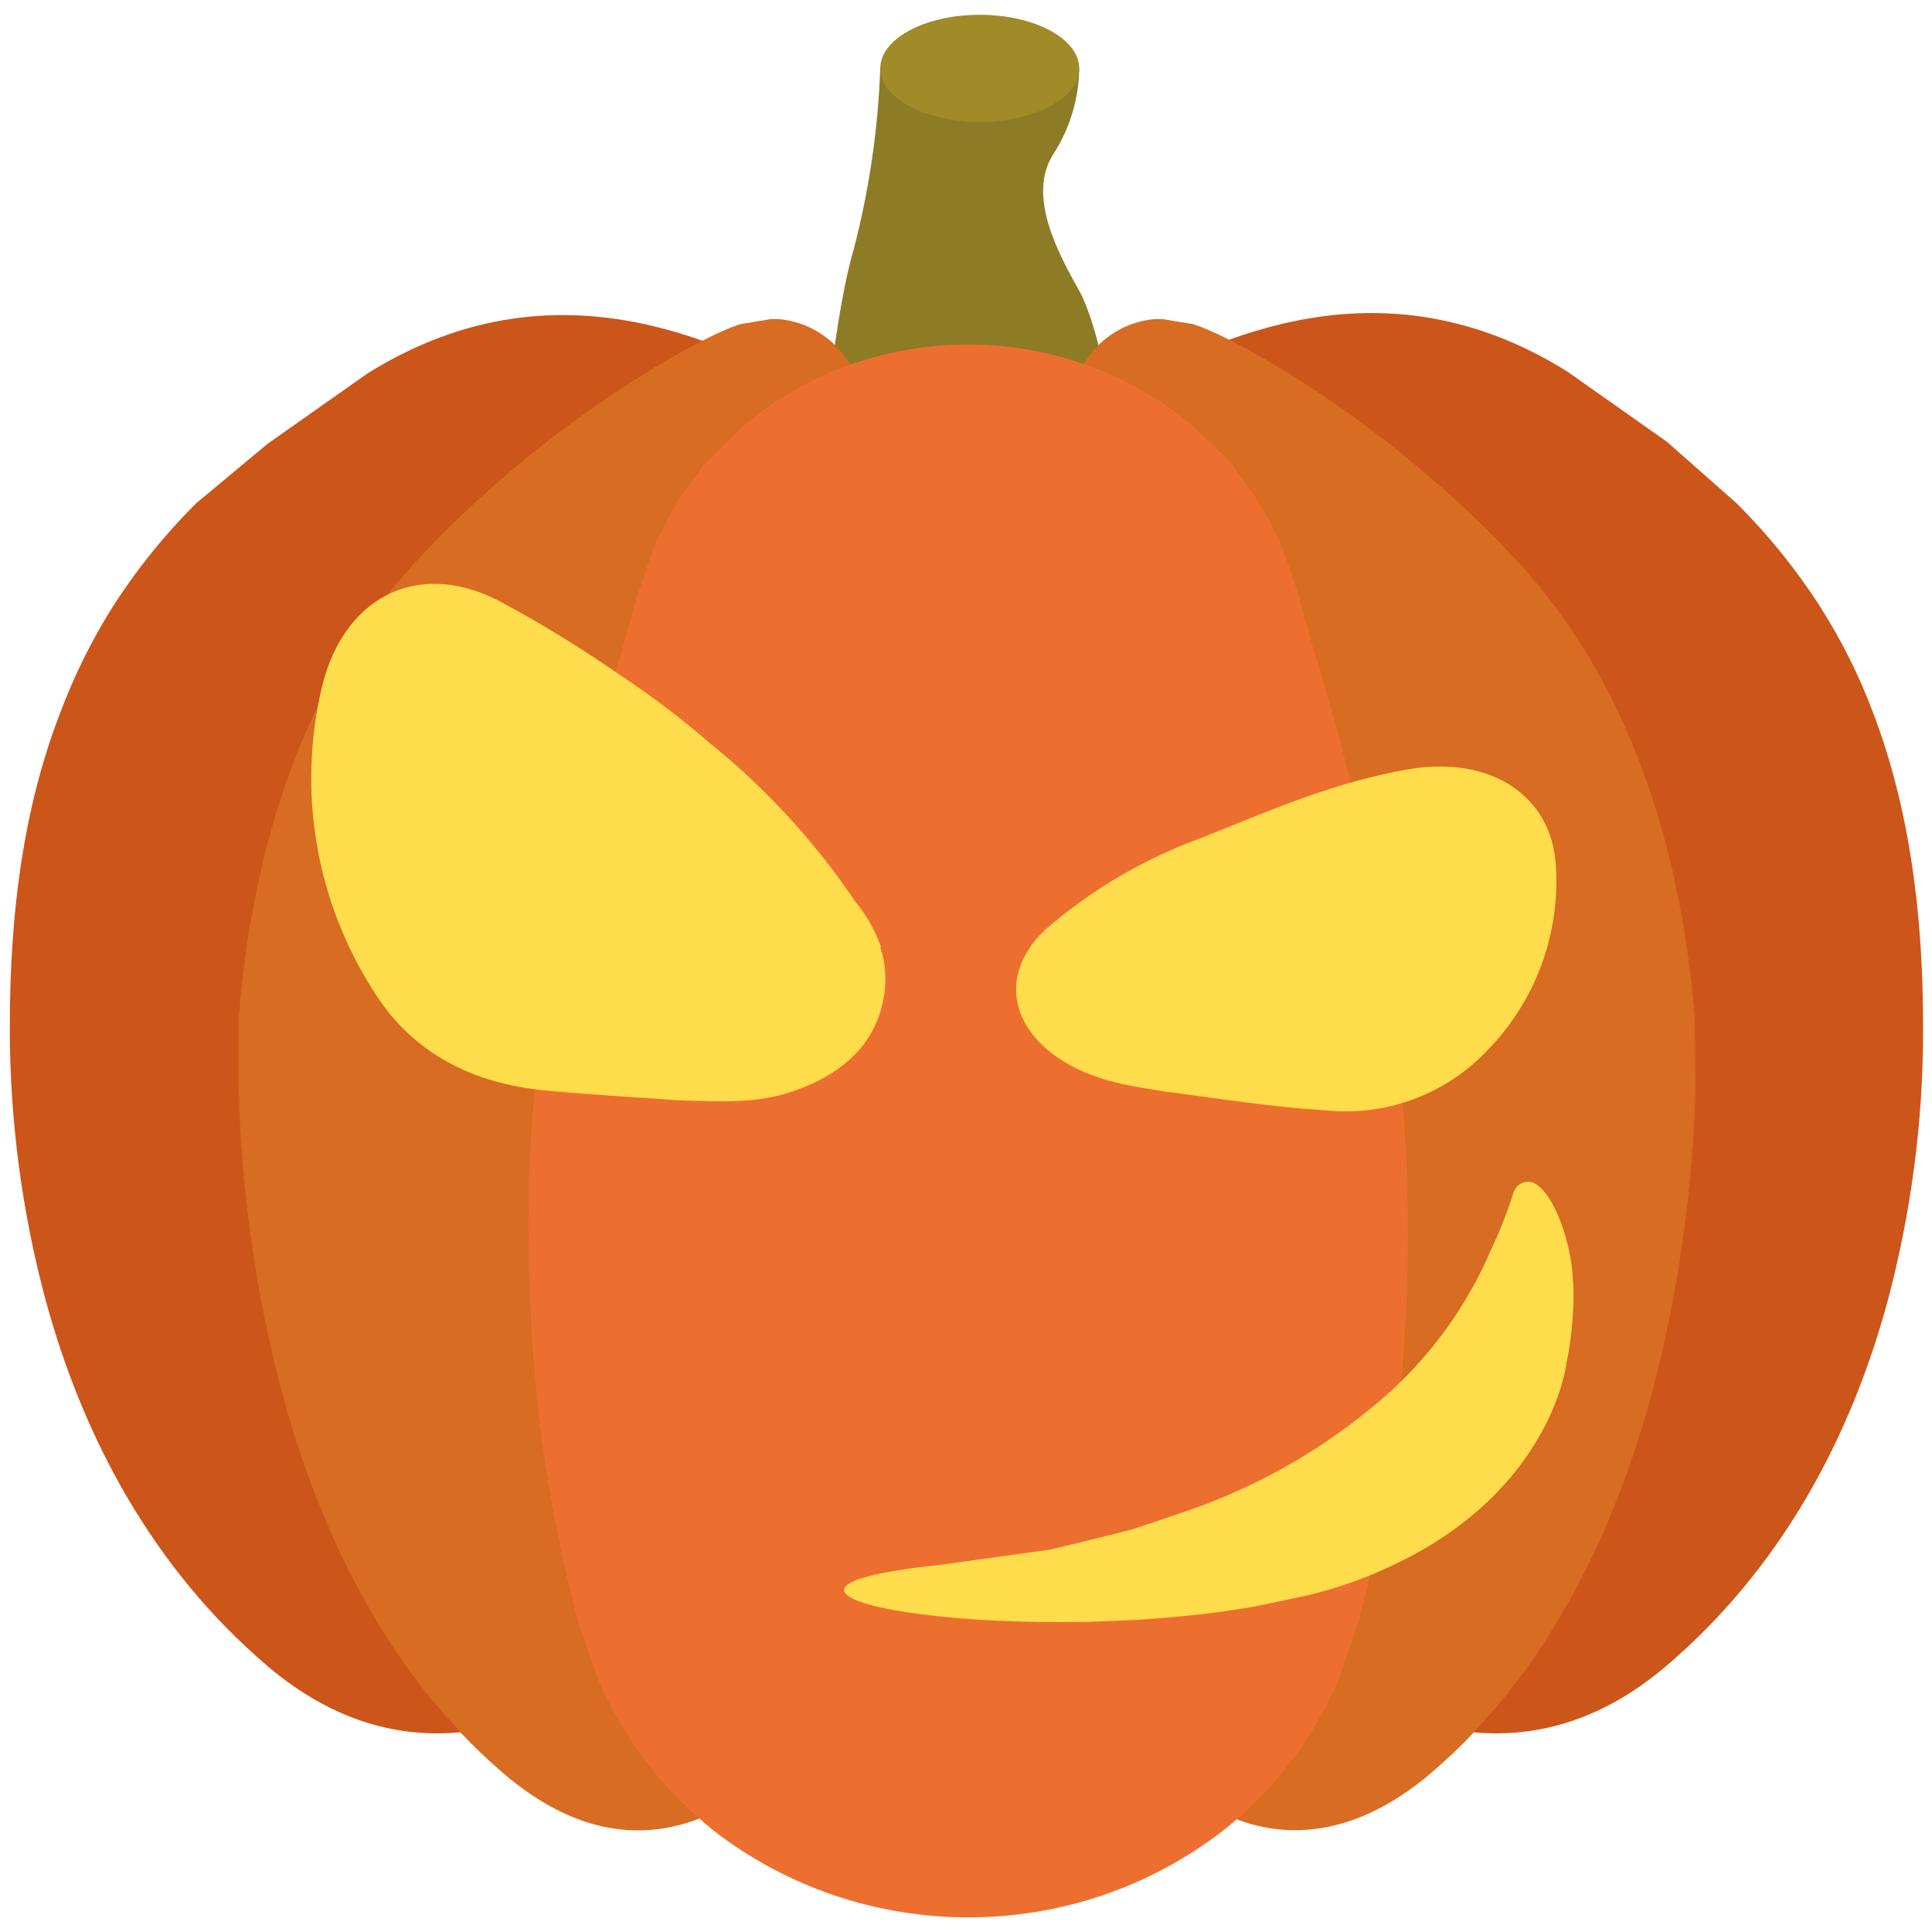 <?xml version="1.0" encoding="UTF-8" standalone="no"?>
<!DOCTYPE svg PUBLIC "-//W3C//DTD SVG 1.1//EN" "http://www.w3.org/Graphics/SVG/1.1/DTD/svg11.dtd">
<svg width="100%" height="100%" viewBox="0 0 128 128" version="1.1" xmlns="http://www.w3.org/2000/svg" xmlns:xlink="http://www.w3.org/1999/xlink" xml:space="preserve" xmlns:serif="http://www.serif.com/" style="fill-rule:evenodd;clip-rule:evenodd;stroke-linejoin:round;stroke-miterlimit:2;">
    <ellipse cx="64.22" cy="29.08" rx="17.61" ry="7.05" style="fill:rgb(105,89,26);"/>
    <path d="M55.2,32.71C55.545,33.153 55.815,33.65 56,34.18C58.723,33.622 61.491,33.311 64.27,33.25C67.049,33.311 69.817,33.622 72.54,34.18C72.714,33.655 72.967,33.159 73.29,32.71C73.561,32.3 73.854,31.906 74.17,31.53C73.91,27.21 72.71,21.53 71.55,19.35C70.18,16.91 68,13 69.78,10.22C70.88,8.524 71.476,6.551 71.5,4.53L58.32,4.53C58.173,8.541 57.593,12.524 56.59,16.41C55.37,20.47 54.59,28.53 54.37,31.59C54.666,31.949 54.943,32.323 55.2,32.71Z" style="fill:rgb(142,123,37);fill-rule:nonzero;"/>
    <ellipse cx="64.91" cy="4.53" rx="6.59" ry="3.55" style="fill:rgb(161,138,40);"/>
    <path d="M124.09,47.2C123.178,44.774 122.018,42.448 120.63,40.26C119.03,37.755 117.159,35.434 115.05,33.34L110.44,29.27L103.83,24.61C90.58,16.34 79.06,23.61 74.59,25.49L74.4,25.57L74.34,25.57L74.21,25.63L74.05,25.72L73.92,25.79L73.7,26L73.58,26.09L54.49,26.09L54.37,26L54.25,25.92L54.13,25.85L53.97,25.76L53.83,25.7L53.78,25.7L53.59,25.62C49.12,23.76 37.59,16.47 24.35,24.74L17.73,29.4L13,33.34C10.894,35.434 9.026,37.755 7.43,40.26C6.056,42.452 4.907,44.777 4,47.2C1.79,52.88 0.61,59.75 0.65,68.36C0.67,74.333 1.46,80.279 3,86.05C5.51,95.33 10.19,103.96 17.71,110.37C22.24,114.23 26.71,115.14 30.56,114.76L30.25,114.41L97.85,114.41L97.55,114.76C101.39,115.14 105.87,114.23 110.4,110.37C117.92,103.96 122.6,95.37 125.1,86.05C126.626,80.277 127.402,74.331 127.41,68.36C127.45,59.75 126.26,52.88 124.09,47.2ZM100.57,111C100.57,111 100.58,111 100.57,111Z" style="fill:rgb(204,85,26);fill-rule:nonzero;"/>
    <path d="M112.28,67.42C112.071,64.789 111.714,62.171 111.21,59.58C109.21,49.49 105.28,42.43 100.79,37.47C92.15,27.97 81.52,22.19 79.02,21.47L77.02,21.14L76.49,21.14C74.473,21.32 72.676,22.5 71.71,24.28C71.493,24.589 71.318,24.925 71.19,25.28L56.91,25.28C56.778,24.927 56.603,24.591 56.39,24.28C55.419,22.5 53.619,21.32 51.6,21.14L51.07,21.14L49.07,21.47C46.57,22.2 35.95,27.98 27.31,37.47C22.81,42.47 18.86,49.47 16.88,59.58C16.381,62.172 16.024,64.789 15.81,67.42L15.81,72.19C15.982,78.35 16.79,84.476 18.22,90.47C20.05,97.96 23.22,106.04 28.64,112.66L30.47,114.74C31.377,115.704 32.335,116.618 33.34,117.48C38.75,122.12 43.34,121.65 46.34,120.48L81.8,120.48C84.71,121.63 89.35,122.1 94.8,117.48C95.8,116.61 96.8,115.69 97.67,114.74L98.79,113.49C98.91,113.36 99.38,112.79 99.5,112.66C104.93,106.04 108.09,97.96 109.91,90.47C111.347,84.477 112.158,78.351 112.33,72.19L112.28,67.42Z" style="fill:rgb(216,108,34);fill-rule:nonzero;"/>
    <path d="M49.16,25.41L49.52,25.31L49.16,25.41Z" style="fill:none;fill-rule:nonzero;"/>
    <path d="M49.65,25.28L49.87,25.28L49.65,25.28Z" style="fill:none;fill-rule:nonzero;"/>
    <path d="M50,25.2L50.16,25.2L50,25.2Z" style="fill:none;fill-rule:nonzero;"/>
    <path d="M22.66,25.62L22.27,25.89L22.66,25.62Z" style="fill:none;fill-rule:nonzero;"/>
    <path d="M22,26.07L21.67,26.3L22,26.07Z" style="fill:none;fill-rule:nonzero;"/>
    <path d="M23.5,25.07L22.88,25.48L23.5,25.07Z" style="fill:none;fill-rule:nonzero;"/>
    <path d="M18.39,28.67L18.17,28.83L18.39,28.67Z" style="fill:none;fill-rule:nonzero;"/>
    <path d="M21.36,26.51L21.06,26.71L21.36,26.51Z" style="fill:none;fill-rule:nonzero;"/>
    <path d="M20.75,26.93L20.47,27.13L20.75,26.93Z" style="fill:none;fill-rule:nonzero;"/>
    <path d="M20.15,27.36L19.88,27.55L20.15,27.36Z" style="fill:none;fill-rule:nonzero;"/>
    <path d="M19,28.23L18.77,28.4L19,28.23Z" style="fill:none;fill-rule:nonzero;"/>
    <path d="M19.55,27.79L19.3,28L19.55,27.79Z" style="fill:none;fill-rule:nonzero;"/>
    <path d="M52.46,31.05L52.58,30.98L52.46,31.05Z" style="fill:none;fill-rule:nonzero;"/>
    <path d="M53.75,30.44L53.85,30.44L53.75,30.44Z" style="fill:none;fill-rule:nonzero;"/>
    <path d="M78.17,33.4C78.17,33.33 78.1,33.26 78.07,33.2C78.04,33.14 78.14,33.33 78.17,33.4Z" style="fill:none;fill-rule:nonzero;"/>
    <path d="M54.3,30.24L54.35,30.24L54.3,30.24Z" style="fill:none;fill-rule:nonzero;"/>
    <path d="M78,33.13C77.979,33.083 77.952,33.04 77.92,33C77.952,33.04 77.979,33.083 78,33.13Z" style="fill:none;fill-rule:nonzero;"/>
    <path d="M76.47,31.54L76.3,31.43L76.47,31.54Z" style="fill:none;fill-rule:nonzero;"/>
    <path d="M76.68,31.69L76.55,31.6L76.68,31.69Z" style="fill:none;fill-rule:nonzero;"/>
    <path d="M76.88,31.85L76.76,31.76L76.88,31.85Z" style="fill:none;fill-rule:nonzero;"/>
    <path d="M76.18,31.35L76.03,31.25L76.18,31.35Z" style="fill:none;fill-rule:nonzero;"/>
    <path d="M77.59,32.53L77.5,32.43L77.59,32.53Z" style="fill:none;fill-rule:nonzero;"/>
    <path d="M77.07,32L77,31.92L77.07,32Z" style="fill:none;fill-rule:nonzero;"/>
    <path d="M77.89,32.92C77.86,32.882 77.833,32.842 77.81,32.8C77.833,32.842 77.86,32.882 77.89,32.92Z" style="fill:none;fill-rule:nonzero;"/>
    <path d="M77.74,32.72L77.66,32.61L77.74,32.72Z" style="fill:none;fill-rule:nonzero;"/>
    <path d="M77.25,32.18L77.15,32.08L77.25,32.18Z" style="fill:none;fill-rule:nonzero;"/>
    <path d="M54,30.34L54.09,30.34L54,30.34Z" style="fill:none;fill-rule:nonzero;"/>
    <path d="M50.71,32.35L50.8,32.26L50.71,32.35Z" style="fill:none;fill-rule:nonzero;"/>
    <path d="M50.54,32.53L50.63,32.43L50.54,32.53Z" style="fill:none;fill-rule:nonzero;"/>
    <path d="M51.06,32L51.17,31.91L51.06,32Z" style="fill:none;fill-rule:nonzero;"/>
    <path d="M50.88,32.18C50.916,32.149 50.949,32.116 50.98,32.08C50.949,32.116 50.916,32.149 50.88,32.18Z" style="fill:none;fill-rule:nonzero;"/>
    <path d="M50.39,32.72C50.419,32.685 50.446,32.648 50.47,32.61C50.446,32.648 50.419,32.685 50.39,32.72Z" style="fill:none;fill-rule:nonzero;"/>
    <path d="M50,33.4C50.031,33.33 50.067,33.263 50.11,33.2C50.067,33.263 50.031,33.33 50,33.4Z" style="fill:none;fill-rule:nonzero;"/>
    <path d="M50.11,33.13L50.19,33L50.11,33.13Z" style="fill:none;fill-rule:nonzero;"/>
    <path d="M50.24,32.92L50.33,32.8L50.24,32.92Z" style="fill:none;fill-rule:nonzero;"/>
    <path d="M52.71,30.92L52.83,30.86L52.71,30.92Z" style="fill:none;fill-rule:nonzero;"/>
    <path d="M53.48,30.56L53.59,30.56L53.48,30.56Z" style="fill:none;fill-rule:nonzero;"/>
    <path d="M53,30.79L53.12,30.74L53,30.79Z" style="fill:none;fill-rule:nonzero;"/>
    <path d="M53.22,30.67L53.33,30.62L53.22,30.67Z" style="fill:none;fill-rule:nonzero;"/>
    <path d="M51.46,31.69L51.58,31.6L51.46,31.69Z" style="fill:none;fill-rule:nonzero;"/>
    <path d="M51.67,31.54L51.83,31.43L51.67,31.54Z" style="fill:none;fill-rule:nonzero;"/>
    <path d="M51.26,31.85L51.37,31.76L51.26,31.85Z" style="fill:none;fill-rule:nonzero;"/>
    <path d="M52,31.35L52.16,31.25L52,31.35Z" style="fill:none;fill-rule:nonzero;"/>
    <path d="M52.22,31.19L52.34,31.12L52.22,31.19Z" style="fill:none;fill-rule:nonzero;"/>
    <path d="M84.5,118.1L84.39,118.25L84.5,118.1Z" style="fill:none;fill-rule:nonzero;"/>
    <path d="M88.62,110.14C88.598,110.228 88.571,110.315 88.54,110.4C88.571,110.315 88.598,110.228 88.62,110.14Z" style="fill:none;fill-rule:nonzero;"/>
    <path d="M89.81,99.2C89.73,99.75 89.64,100.31 89.55,100.87C89.64,100.31 89.73,99.75 89.81,99.2Z" style="fill:none;fill-rule:nonzero;"/>
    <path d="M90.44,93.39C90.293,95.31 90.083,97.247 89.81,99.2C90.083,97.253 90.293,95.317 90.44,93.39Z" style="fill:none;fill-rule:nonzero;"/>
    <path d="M75.92,31.19L75.79,31.12L75.92,31.19Z" style="fill:none;fill-rule:nonzero;"/>
    <path d="M87.79,112.52L87.66,112.82L87.79,112.52Z" style="fill:none;fill-rule:nonzero;"/>
    <path d="M86.28,115.54L86.28,115.62L86.28,115.54Z" style="fill:none;fill-rule:nonzero;"/>
    <path d="M86.73,114.75C86.73,114.82 86.66,114.89 86.62,114.95C86.58,115.01 86.69,114.82 86.73,114.75Z" style="fill:none;fill-rule:nonzero;"/>
    <path d="M88.37,111C88.37,111.11 88.3,111.21 88.26,111.31C88.3,111.16 88.33,111.06 88.37,111Z" style="fill:none;fill-rule:nonzero;"/>
    <path d="M85,117.52C84.961,117.565 84.924,117.611 84.89,117.66C84.924,117.611 84.961,117.565 85,117.52Z" style="fill:none;fill-rule:nonzero;"/>
    <path d="M85.4,116.91L85.32,117.02L85.4,116.91Z" style="fill:none;fill-rule:nonzero;"/>
    <path d="M87.11,114L86.99,114.26L87.11,114Z" style="fill:none;fill-rule:nonzero;"/>
    <path d="M88.09,111.75L87.97,112.06L88.09,111.75Z" style="fill:none;fill-rule:nonzero;"/>
    <path d="M87.46,113.27C87.46,113.37 87.38,113.46 87.33,113.56C87.38,113.46 87.42,113.37 87.46,113.27Z" style="fill:none;fill-rule:nonzero;"/>
    <path d="M45.37,117.52C45.412,117.562 45.449,117.609 45.48,117.66C45.449,117.609 45.412,117.562 45.37,117.52Z" style="fill:none;fill-rule:nonzero;"/>
    <path d="M84,118.67L83.88,118.81L84,118.67Z" style="fill:none;fill-rule:nonzero;"/>
    <path d="M42.87,113.27C42.87,113.37 42.96,113.46 43,113.56C43,113.46 42.91,113.37 42.87,113.27Z" style="fill:none;fill-rule:nonzero;"/>
    <path d="M42.24,111.75L42.36,112.06L42.24,111.75Z" style="fill:none;fill-rule:nonzero;"/>
    <path d="M41.71,110.14C41.741,110.225 41.768,110.312 41.79,110.4C41.768,110.312 41.741,110.225 41.71,110.14Z" style="fill:none;fill-rule:nonzero;"/>
    <path d="M42.55,112.52L42.67,112.82L42.55,112.52Z" style="fill:none;fill-rule:nonzero;"/>
    <path d="M42,111C42,111.11 42.07,111.21 42.1,111.31C42,111.16 42,111.06 42,111Z" style="fill:none;fill-rule:nonzero;"/>
    <path d="M83.54,119.23L83.43,119.34L83.54,119.23Z" style="fill:none;fill-rule:nonzero;"/>
    <path d="M83,119.78L82.93,119.86L83,119.78Z" style="fill:none;fill-rule:nonzero;"/>
    <path d="M90.49,92.56C90.49,92.18 90.54,91.8 90.56,91.42C90.54,91.8 90.52,92.18 90.49,92.56Z" style="fill:none;fill-rule:nonzero;"/>
    <path d="M40.38,109.3C38.826,103.454 37.884,97.461 37.57,91.42C37.884,97.461 38.826,103.454 40.38,109.3Z" style="fill:none;fill-rule:nonzero;"/>
    <path d="M87.75,109.3C88.495,106.523 89.096,103.709 89.55,100.87C89.096,103.709 88.495,106.523 87.75,109.3Z" style="fill:none;fill-rule:nonzero;"/>
    <path d="M46.3,118.67L46.42,118.81L46.3,118.67Z" style="fill:none;fill-rule:nonzero;"/>
    <path d="M46.79,119.23L46.9,119.34L46.79,119.23Z" style="fill:none;fill-rule:nonzero;"/>
    <path d="M45.83,118.1L45.95,118.25L45.83,118.1Z" style="fill:none;fill-rule:nonzero;"/>
    <path d="M43.22,114L43.35,114.26L43.22,114Z" style="fill:none;fill-rule:nonzero;"/>
    <path d="M47.39,119.86L47.31,119.78L47.39,119.86Z" style="fill:none;fill-rule:nonzero;"/>
    <path d="M43.6,114.75L43.71,114.95L43.6,114.75Z" style="fill:none;fill-rule:nonzero;"/>
    <path d="M44.05,115.54L44.1,115.62L44.05,115.54Z" style="fill:none;fill-rule:nonzero;"/>
    <path d="M44.94,116.91L45,117L44.94,116.91Z" style="fill:none;fill-rule:nonzero;"/>
    <path d="M74.38,30.44L74.28,30.44L74.38,30.44Z" style="fill:none;fill-rule:nonzero;"/>
    <path d="M74.93,21.42L74.88,21.42L74.93,21.42Z" style="fill:none;fill-rule:nonzero;"/>
    <path d="M77.33,32.26L77.43,32.35L77.33,32.26Z" style="fill:none;fill-rule:nonzero;"/>
    <path d="M105.47,25.62L105.87,25.89L105.47,25.62Z" style="fill:none;fill-rule:nonzero;"/>
    <path d="M106.14,26.07L106.47,26.3L106.14,26.07Z" style="fill:none;fill-rule:nonzero;"/>
    <path d="M104.63,25.07L105.25,25.48L104.63,25.07Z" style="fill:none;fill-rule:nonzero;"/>
    <path d="M37.43,86.86L37.43,82.86C37.43,84.19 37.42,85.52 37.43,86.86Z" style="fill:none;fill-rule:nonzero;"/>
    <path d="M39.25,66.34C39.34,65.87 39.42,65.4 39.51,64.94C39.42,65.4 39.34,65.87 39.25,66.34Z" style="fill:none;fill-rule:nonzero;"/>
    <path d="M38.88,68.47C38.96,68 39.04,67.47 39.13,67.05C39,67.52 39,68 38.88,68.47Z" style="fill:none;fill-rule:nonzero;"/>
    <path d="M37.57,91.42C37.49,89.89 37.44,88.42 37.43,86.86C37.44,88.37 37.49,89.89 37.57,91.42Z" style="fill:none;fill-rule:nonzero;"/>
    <path d="M38.61,70.25C38.61,69.9 38.71,69.55 38.77,69.25C38.71,69.55 38.66,69.9 38.61,70.25Z" style="fill:none;fill-rule:nonzero;"/>
    <path d="M79,25.41L78.64,25.31L79,25.41Z" style="fill:none;fill-rule:nonzero;"/>
    <path d="M78.48,25.28L78.27,25.28L78.48,25.28Z" style="fill:none;fill-rule:nonzero;"/>
    <path d="M78.1,25.2L77.93,25.2L78.1,25.2Z" style="fill:none;fill-rule:nonzero;"/>
    <path d="M90.56,91.42C90.653,89.887 90.703,88.367 90.71,86.86C90.703,88.373 90.653,89.893 90.56,91.42Z" style="fill:none;fill-rule:nonzero;"/>
    <path d="M37.92,75.88C37.87,76.39 37.83,76.88 37.79,77.41C37.83,76.89 37.87,76.39 37.92,75.88Z" style="fill:none;fill-rule:nonzero;"/>
    <path d="M38.45,71.38C38.35,72.12 38.25,72.86 38.16,73.61C38.25,72.86 38.35,72.12 38.45,71.38Z" style="fill:none;fill-rule:nonzero;"/>
    <path d="M90.21,75.88C90.26,76.39 90.31,76.88 90.35,77.41C90.31,76.89 90.26,76.39 90.21,75.88Z" style="fill:none;fill-rule:nonzero;"/>
    <path d="M37.72,78.18C37.72,78.69 37.65,79.18 37.62,79.73C37.65,79.21 37.69,78.69 37.72,78.18Z" style="fill:none;fill-rule:nonzero;"/>
    <path d="M38.55,70.65L38.61,70.25L38.55,70.65Z" style="fill:none;fill-rule:nonzero;"/>
    <path d="M106.77,26.51L107.07,26.71L106.77,26.51Z" style="fill:none;fill-rule:nonzero;"/>
    <path d="M37.62,79.73C37.55,80.73 37.51,81.81 37.47,82.87C37.51,81.81 37.55,80.77 37.62,79.73Z" style="fill:none;fill-rule:nonzero;"/>
    <path d="M90.52,79.73C90.52,80.51 90.6,81.29 90.63,82.08C90.6,81.29 90.56,80.51 90.52,79.73Z" style="fill:none;fill-rule:nonzero;"/>
    <path d="M114.59,32.81L114.66,32.88L114.59,32.81Z" style="fill:none;fill-rule:nonzero;"/>
    <path d="M113.57,31.85L113.69,31.96L113.57,31.85Z" style="fill:none;fill-rule:nonzero;"/>
    <path d="M114.09,32.33L114.18,32.42L114.09,32.33Z" style="fill:none;fill-rule:nonzero;"/>
    <path d="M112.52,30.92L112.67,31.04L112.52,30.92Z" style="fill:none;fill-rule:nonzero;"/>
    <path d="M74.11,30.34L74.02,30.34L74.11,30.34Z" style="fill:none;fill-rule:nonzero;"/>
    <path d="M110.88,29.55L111.07,29.71L110.88,29.55Z" style="fill:none;fill-rule:nonzero;"/>
    <path d="M111.43,30L111.61,30.15L111.43,30Z" style="fill:none;fill-rule:nonzero;"/>
    <path d="M113.05,31.38L113.18,31.5L113.05,31.38Z" style="fill:none;fill-rule:nonzero;"/>
    <path d="M75.67,31.05L75.55,31L75.67,31.05Z" style="fill:none;fill-rule:nonzero;"/>
    <path d="M75.42,30.92L75.31,30.86L75.42,30.92Z" style="fill:none;fill-rule:nonzero;"/>
    <path d="M74.91,30.67L74.8,30.62L74.91,30.67Z" style="fill:none;fill-rule:nonzero;"/>
    <path d="M74.65,30.56L74.54,30.56L74.65,30.56Z" style="fill:none;fill-rule:nonzero;"/>
    <path d="M75.17,30.79L75.06,30.74L75.17,30.79Z" style="fill:none;fill-rule:nonzero;"/>
    <path d="M112,30.46L112.16,30.59L112,30.46Z" style="fill:none;fill-rule:nonzero;"/>
    <path d="M108,27.36L108.26,27.55L108,27.36Z" style="fill:none;fill-rule:nonzero;"/>
    <path d="M108.58,27.79L108.83,27.98L108.58,27.79Z" style="fill:none;fill-rule:nonzero;"/>
    <path d="M107.38,26.93L107.67,27.13L107.38,26.93Z" style="fill:none;fill-rule:nonzero;"/>
    <path d="M109.17,28.23L109.4,28.4L109.17,28.23Z" style="fill:none;fill-rule:nonzero;"/>
    <path d="M109.75,28.67L109.97,28.83L109.75,28.67Z" style="fill:none;fill-rule:nonzero;"/>
    <path d="M110.32,29.11L110.52,29.27L110.32,29.11Z" style="fill:none;fill-rule:nonzero;"/>
    <path d="M93.22,78.37C93.22,77.21 93.13,76.06 93.06,74.93C93.06,74.36 92.56,69.04 92.46,68.22C92.36,67.4 91.08,59.22 90.98,58.72C89.953,53.367 88.618,48.078 86.98,42.88C86.85,42.47 86.23,40.18 86.03,39.44C85.96,39.18 84.97,36.27 84.93,36.18C84.89,36.09 83.62,33.61 83.61,33.59C83.36,33.18 81.67,30.89 81.61,30.76C81.55,30.63 79.01,28.17 78.42,27.71C70.045,21.197 58.225,21.197 49.85,27.71C49.27,28.17 46.7,30.71 46.66,30.76C46.62,30.81 44.87,33.18 44.66,33.59C44.66,33.59 43.4,36.04 43.34,36.18C43.28,36.32 42.34,39.18 42.23,39.44C42.03,40.18 41.41,42.44 41.28,42.88C39.647,48.08 38.311,53.368 37.28,58.72C37.18,59.22 35.9,67.4 35.8,68.22C35.7,69.04 35.24,74.36 35.2,74.93C35.13,76.06 35.08,77.21 35.04,78.37C35.04,79.82 34.98,81.28 35.04,82.75C35.04,84.4 35.11,86.07 35.2,87.75C35.547,94.369 36.579,100.934 38.28,107.34C38.36,107.65 39.73,111.53 39.81,111.7C39.89,111.87 40.11,112.34 40.19,112.51C40.27,112.68 40.51,113.14 40.61,113.32L41.1,114.19C41.1,114.19 42.1,115.76 42.1,115.8C42.23,115.99 43.6,117.72 43.65,117.8C43.7,117.88 45.07,119.31 45.25,119.49C45.917,120.123 46.583,120.713 47.25,121.26C57.165,128.956 71.145,128.956 81.06,121.26C81.76,120.707 82.427,120.117 83.06,119.49L84.67,117.8C84.67,117.8 86.08,116.02 86.21,115.8L87.21,114.19C87.34,113.98 87.66,113.39 87.7,113.32C87.74,113.25 88.08,112.6 88.12,112.51C88.16,112.42 88.46,111.8 88.51,111.7C88.56,111.6 89.95,107.7 90.03,107.34C91.731,100.934 92.763,94.369 93.11,87.75C93.21,86.07 93.26,84.4 93.27,82.75C93.28,81.28 93.27,79.82 93.22,78.37Z" style="fill:rgb(237,111,47);fill-rule:nonzero;"/>
    <path d="M104.21,85C104.21,83 103.26,79.62 101.91,78.56C101.725,78.39 101.483,78.295 101.232,78.295C100.772,78.295 100.368,78.613 100.26,79.06C99.85,80.333 99.359,81.579 98.79,82.79C97.257,86.371 94.976,89.583 92.1,92.21C88.576,95.366 84.511,97.86 80.1,99.57C79.1,99.98 75,101.33 74.99,101.33C74.68,101.43 70.07,102.56 69.54,102.67L62.34,103.67C44.9,105.49 66.77,109.32 83.21,106.42L86.7,105.68C88.743,105.188 90.725,104.47 92.61,103.54C102.79,98.61 103.77,90.39 103.77,90.39C104.137,88.621 104.294,86.816 104.24,85.01" style="fill:rgb(255,220,75);fill-rule:nonzero;"/>
    <path d="M77.47,72.35C80.91,72.81 84.34,73.35 87.8,73.56C91.815,73.987 95.807,72.504 98.57,69.56C101.731,66.317 103.372,61.88 103.08,57.36C102.83,52.75 98.78,50.02 93.3,50.97C88.41,51.81 84.07,53.72 79.68,55.48C75.882,56.849 72.367,58.903 69.31,61.54C65.31,65.25 67.58,70.18 73.97,71.73C75.12,72.01 76.3,72.16 77.47,72.37" style="fill:rgb(255,220,75);fill-rule:nonzero;"/>
    <path d="M58.37,62.74C57.981,61.649 57.406,60.634 56.67,59.74C54.006,55.788 50.767,52.256 47.06,49.26C45.189,47.637 43.215,46.138 41.15,44.77C38.527,42.945 35.799,41.275 32.98,39.77C27.52,37 22.55,39.68 21.24,45.9C19.737,52.677 20.994,59.78 24.73,65.63C27.33,69.82 31.36,71.8 36.17,72.25C39.17,72.53 42.17,72.7 45.17,72.91C47.62,72.97 50.07,73.14 52.46,72.33C55.61,71.26 58.03,69.33 58.57,65.96C58.748,64.882 58.663,63.777 58.32,62.74" style="fill:rgb(255,220,75);fill-rule:nonzero;"/>
</svg>
